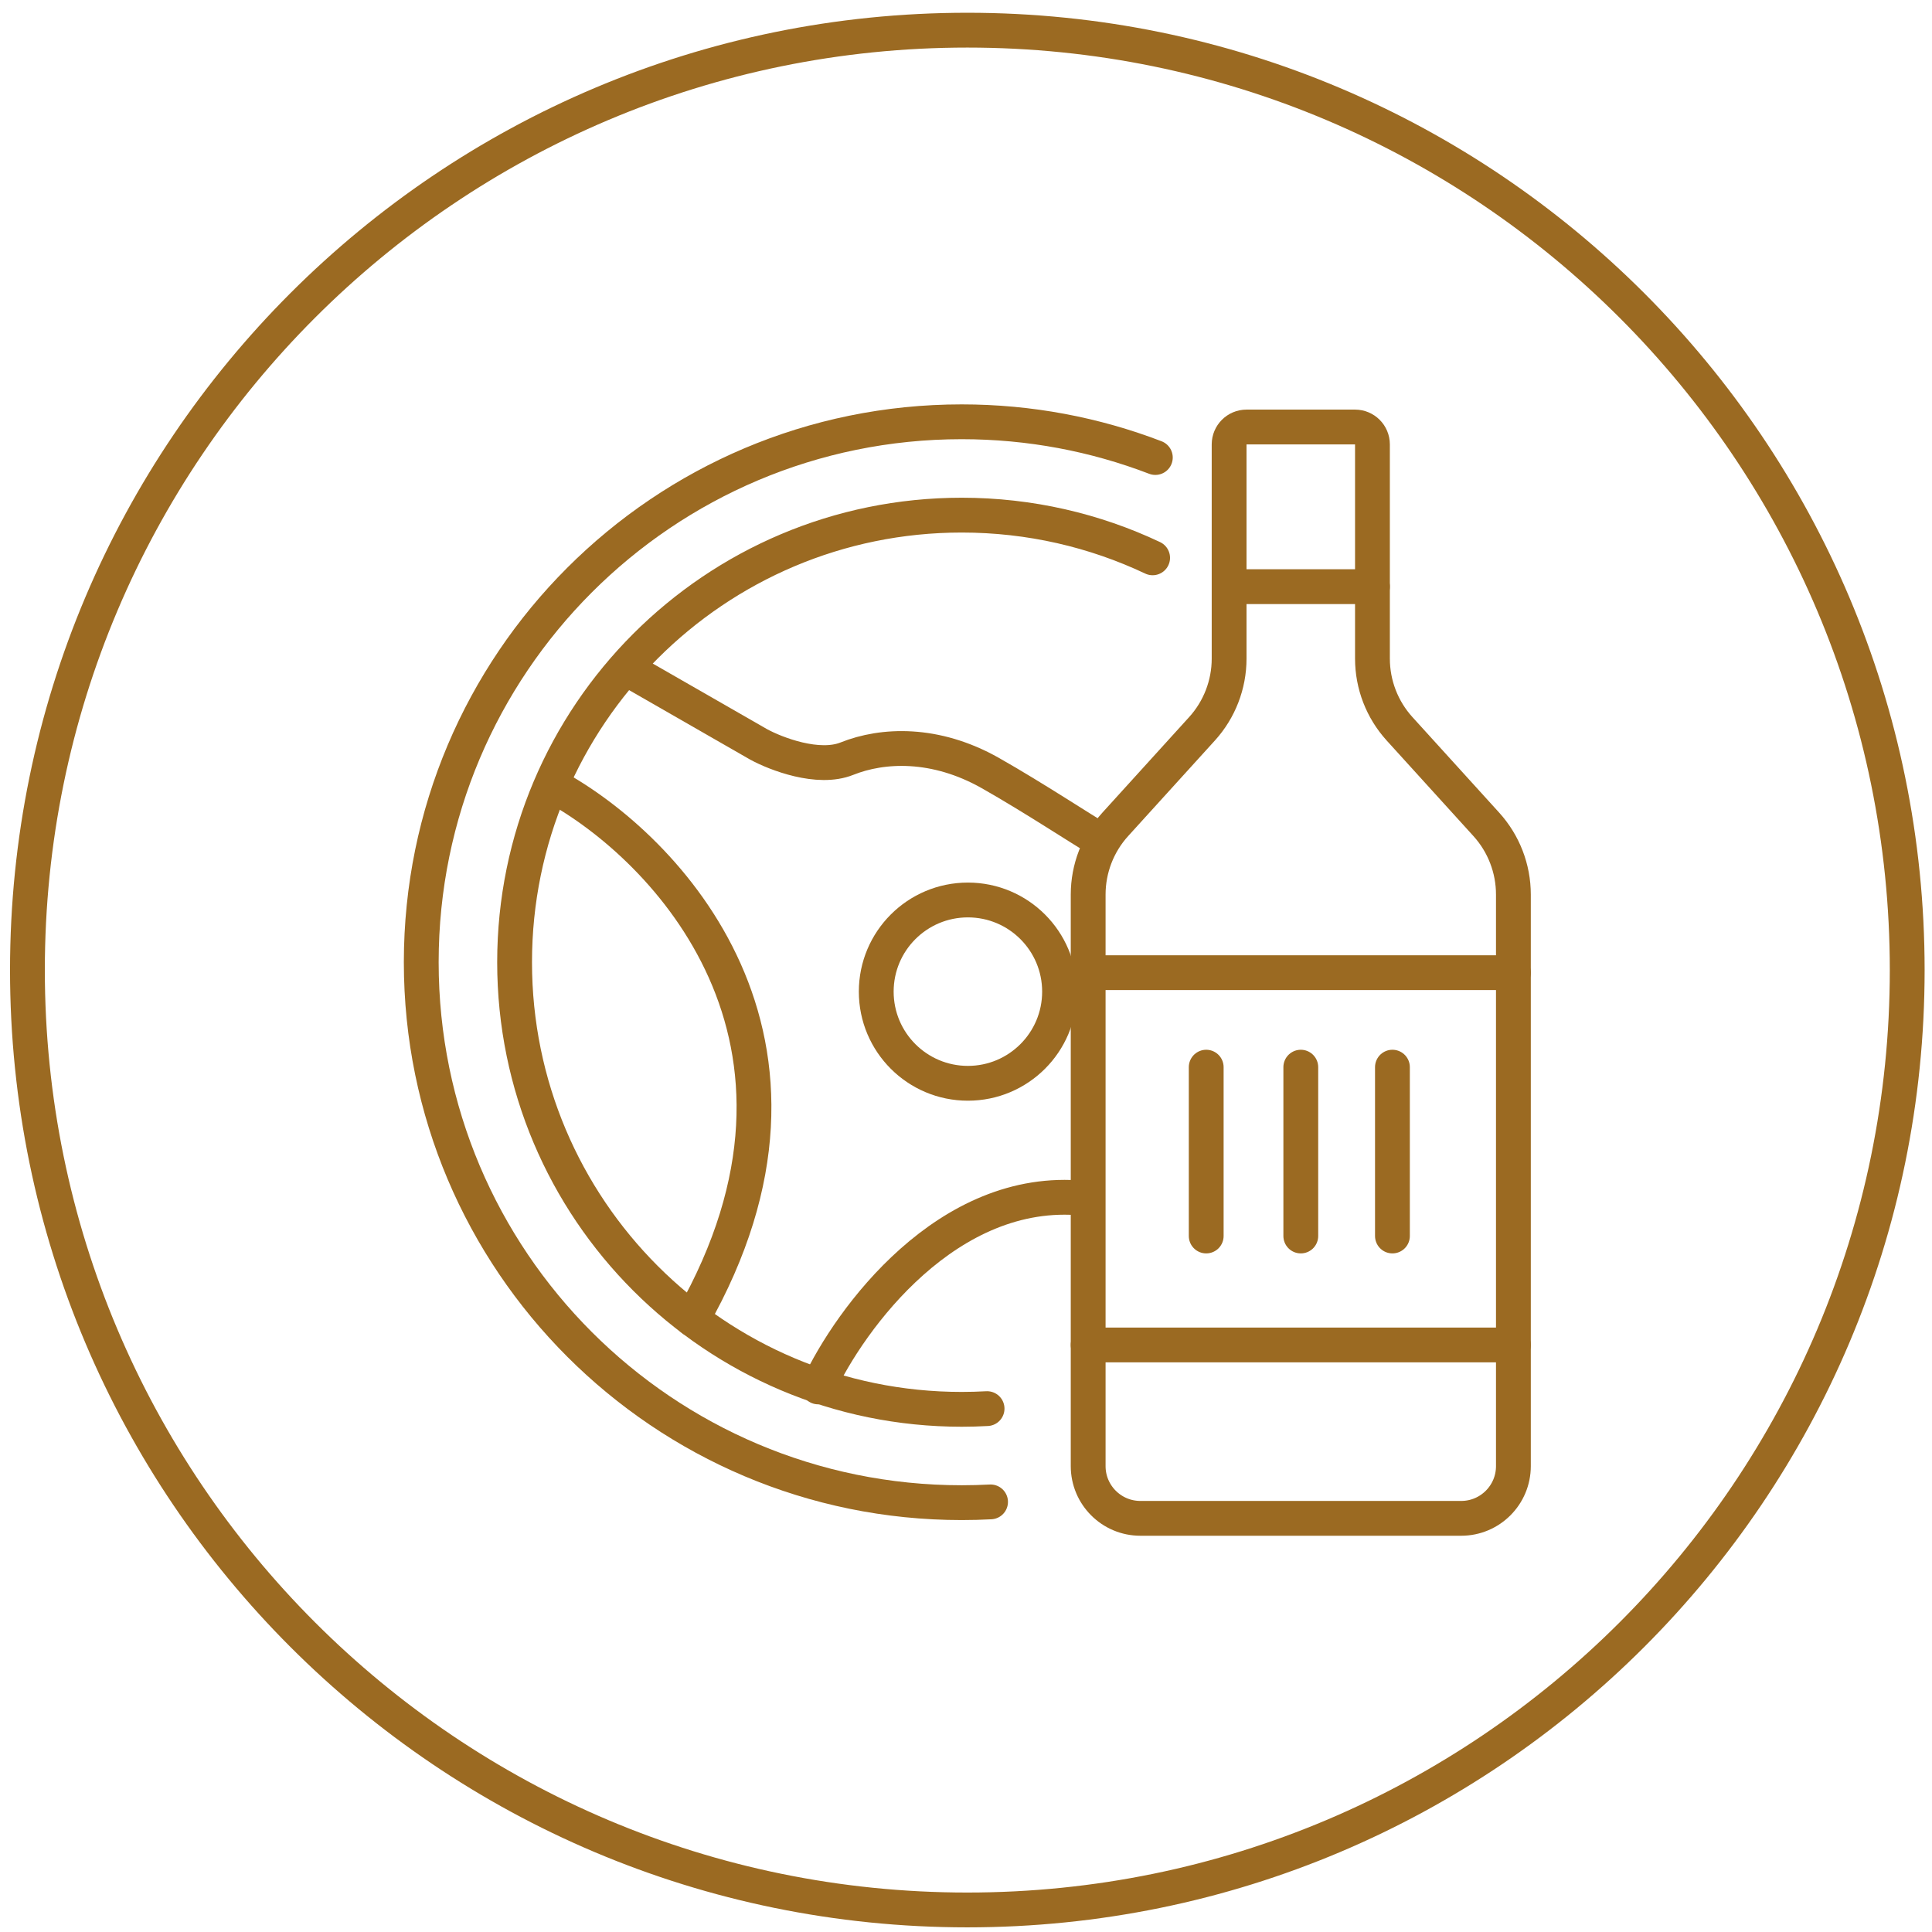 <?xml version="1.0" encoding="UTF-8"?>
<svg xmlns="http://www.w3.org/2000/svg" width="111" height="111" viewBox="0 0 111 111" fill="none">
  <path d="M55.576 109.733C85.4 109.733 109.576 85.557 109.576 55.733C109.576 25.91 85.4 1.733 55.576 1.733C25.753 1.733 1.576 25.91 1.576 55.733C1.576 85.557 25.753 109.733 55.576 109.733Z" stroke="#9B6A22" stroke-width="2"></path>
  <path d="M66.378 26.286C62.924 24.96 59.173 24.233 55.252 24.233C38.104 24.233 24.202 38.135 24.202 55.283C24.202 72.431 38.104 86.333 55.252 86.333C55.809 86.333 56.362 86.318 56.911 86.289" stroke="#9B6A22" stroke-width="2" stroke-linecap="round" stroke-linejoin="round"></path>
  <path d="M66.222 32.049C62.895 30.476 59.176 29.596 55.252 29.596C41.065 29.596 29.565 41.096 29.565 55.283C29.565 69.47 41.065 80.971 55.252 80.971C55.742 80.971 56.228 80.957 56.711 80.93" stroke="#9B6A22" stroke-width="2" stroke-linecap="round" stroke-linejoin="round"></path>
  <path d="M31.814 45.164C38.272 48.681 48.904 59.729 39.771 75.781" stroke="#9B6A22" stroke-width="2" stroke-linecap="round" stroke-linejoin="round"></path>
  <path d="M36.167 38.51L43.579 42.764C44.585 43.313 47.01 44.247 48.657 43.588C50.716 42.764 53.735 42.627 56.892 44.411C59.417 45.839 62.322 47.767 63.146 48.225" stroke="#9B6A22" stroke-width="2" stroke-linecap="round" stroke-linejoin="round"></path>
  <path d="M47.01 79.684C48.84 75.75 54.449 68.073 62.245 68.842" stroke="#9B6A22" stroke-width="2" stroke-linecap="round" stroke-linejoin="round"></path>
  <circle cx="55.609" cy="56.973" r="5.266" stroke="#9B6A22" stroke-width="2" stroke-linecap="round" stroke-linejoin="round"></circle>
  <path d="M70.617 37.84V25.533C70.617 24.981 71.065 24.533 71.617 24.533H77.852C78.404 24.533 78.852 24.981 78.852 25.533V37.84C78.852 39.331 79.407 40.768 80.409 41.872L85.393 47.362C86.395 48.466 86.95 49.904 86.95 51.395V84.234C86.95 85.89 85.607 87.234 83.95 87.234H65.519C63.862 87.234 62.519 85.89 62.519 84.234V51.395C62.519 49.904 63.074 48.466 64.076 47.362L69.06 41.872C70.062 40.768 70.617 39.331 70.617 37.84Z" stroke="#9B6A22" stroke-width="2" stroke-linecap="round" stroke-linejoin="round"></path>
  <path d="M70.754 33.706H78.852" stroke="#9B6A22" stroke-width="2" stroke-linecap="round" stroke-linejoin="round"></path>
  <path d="M62.519 55.883H86.95" stroke="#9B6A22" stroke-width="2" stroke-linecap="round" stroke-linejoin="round"></path>
  <path d="M62.519 77.272H86.95" stroke="#9B6A22" stroke-width="2" stroke-linecap="round" stroke-linejoin="round"></path>
  <path d="M69.301 61.312V71.012" stroke="#9B6A22" stroke-width="2" stroke-linecap="round" stroke-linejoin="round"></path>
  <path d="M74.735 61.312V71.012" stroke="#9B6A22" stroke-width="2" stroke-linecap="round" stroke-linejoin="round"></path>
  <path d="M80 61.312V71.012" stroke="#9B6A22" stroke-width="2" stroke-linecap="round" stroke-linejoin="round"></path>
</svg>
